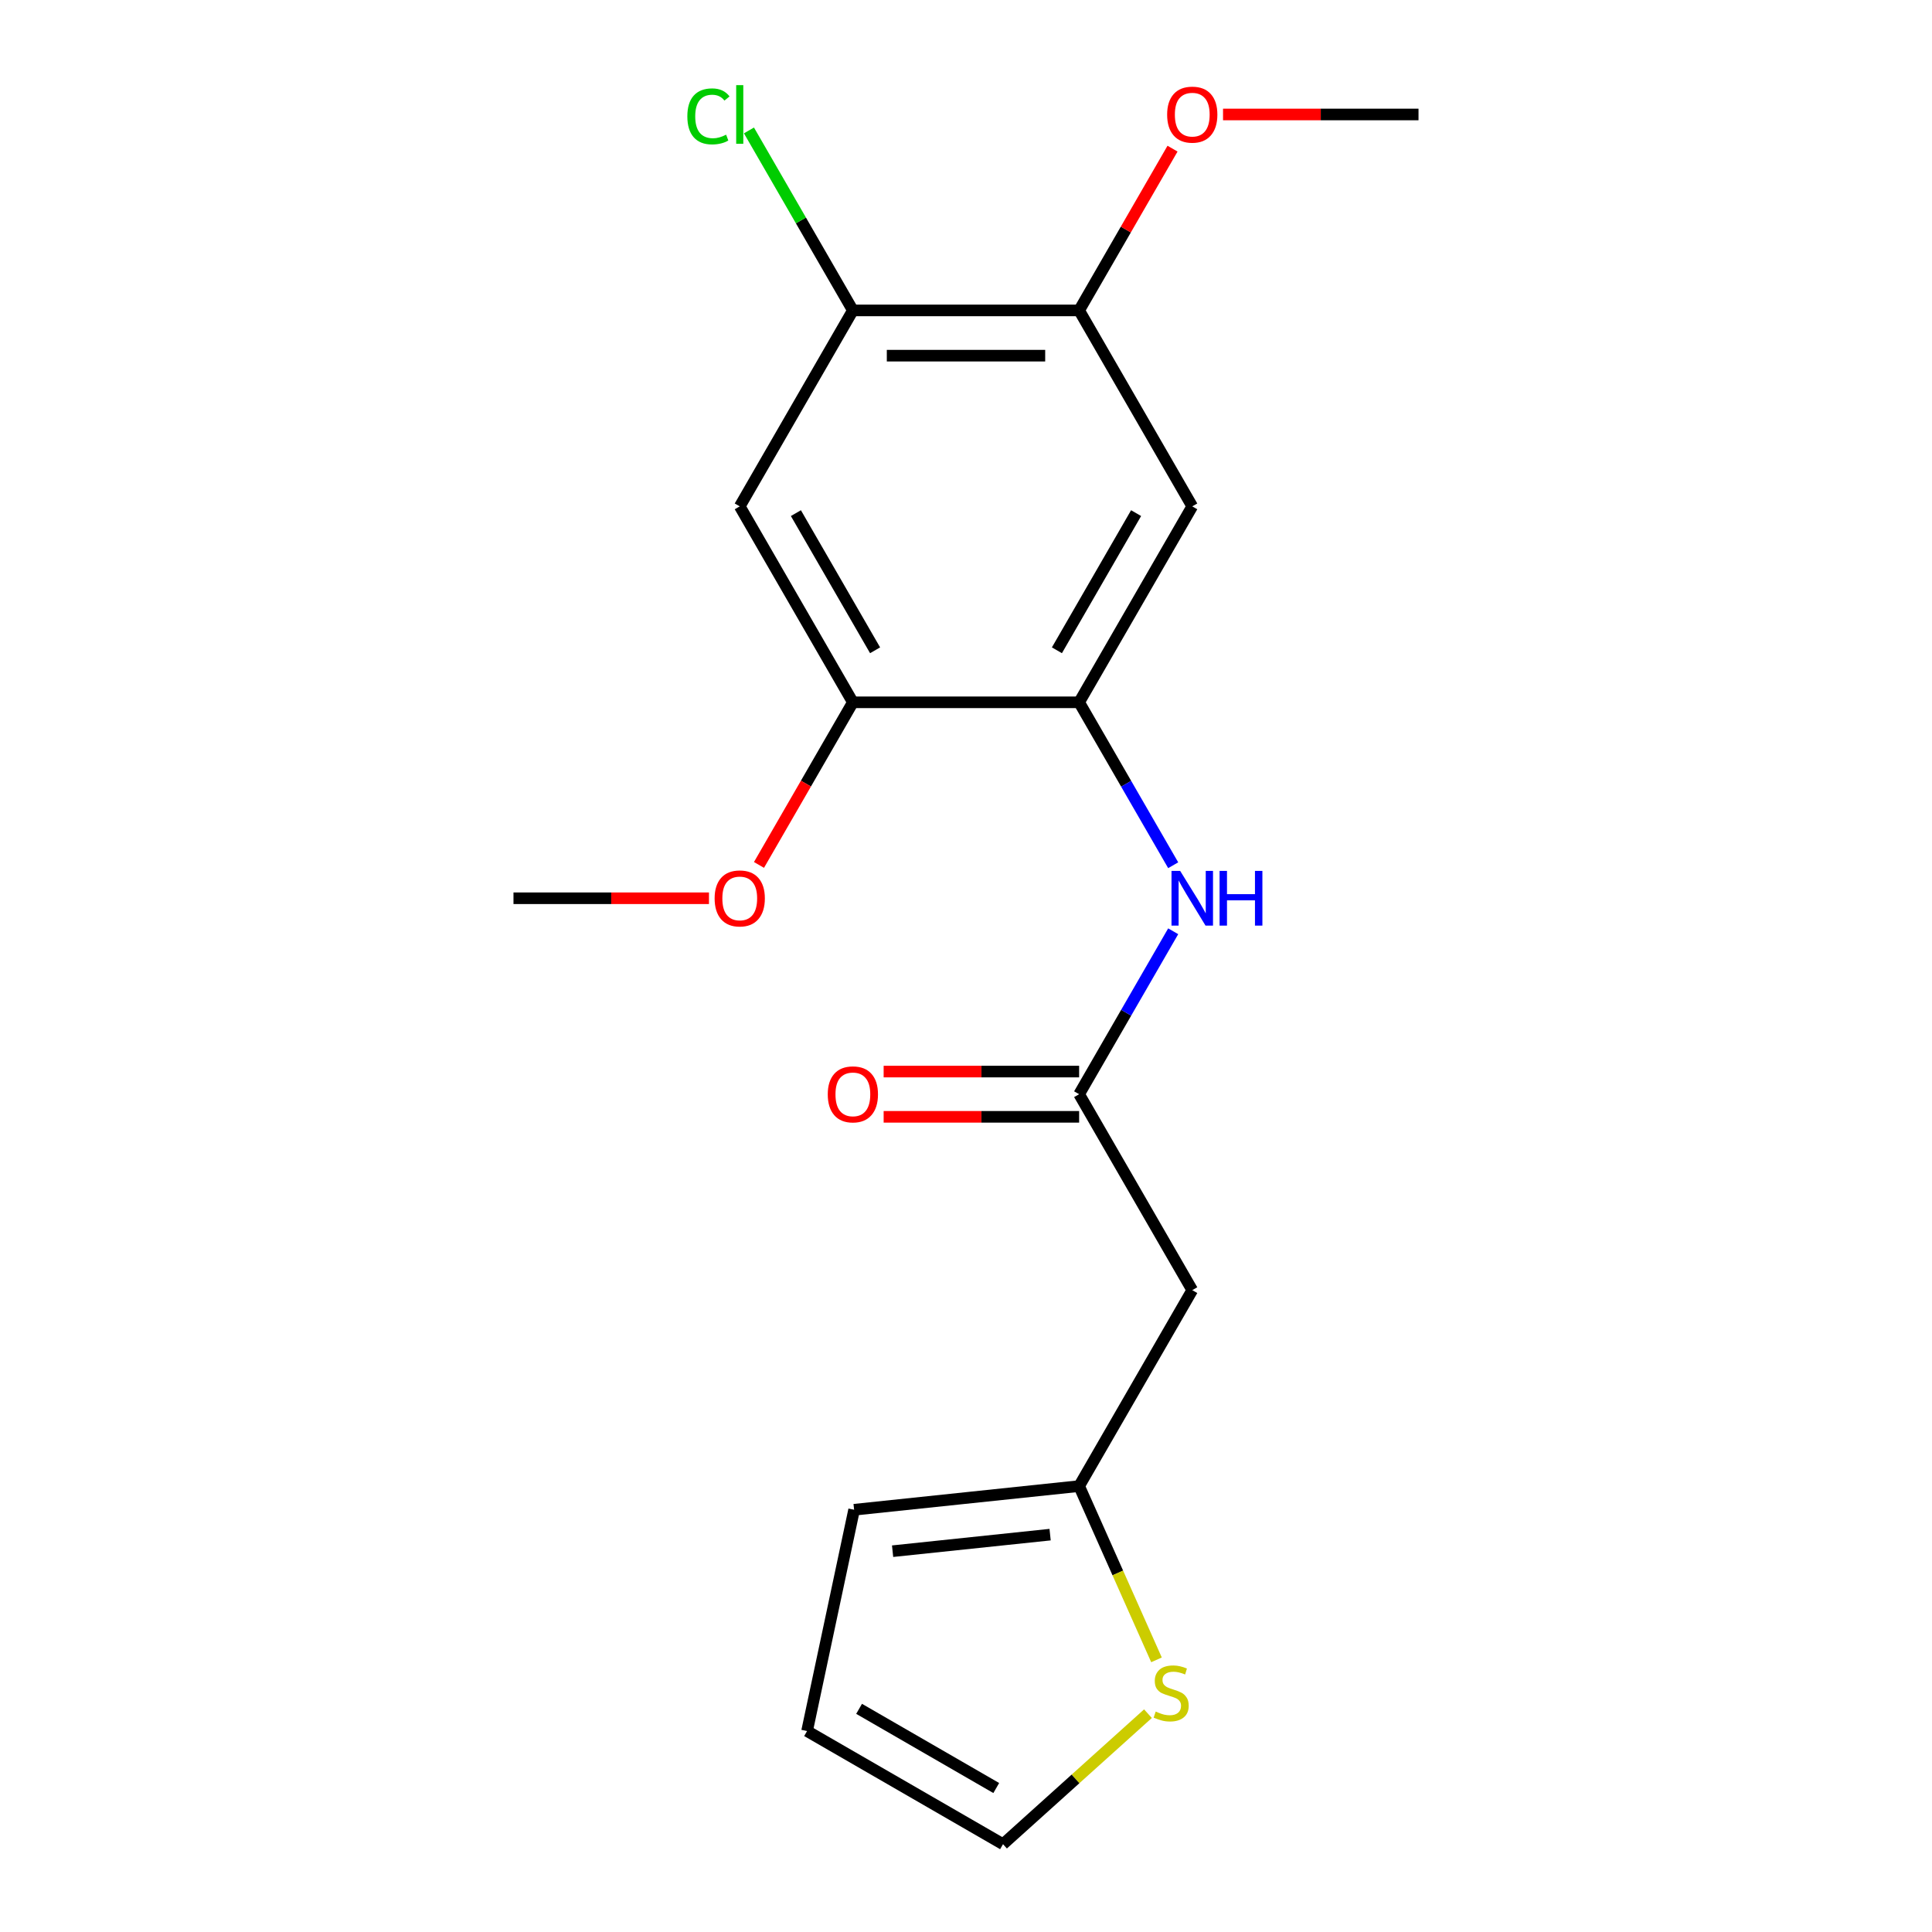 <?xml version='1.0' encoding='iso-8859-1'?>
<svg version='1.1' baseProfile='full'
              xmlns='http://www.w3.org/2000/svg'
                      xmlns:rdkit='http://www.rdkit.org/xml'
                      xmlns:xlink='http://www.w3.org/1999/xlink'
                  xml:space='preserve'
width='1000px' height='1000px' viewBox='0 0 1000 1000'>
<!-- END OF HEADER -->
<rect style='opacity:1.0;fill:#FFFFFF;stroke:none' width='1000' height='1000' x='0' y='0'> </rect>
<path class='bond-0' d='M 558.555,363.514 L 617.111,262.093' style='fill:none;fill-rule:evenodd;stroke:#000000;stroke-width:6px;stroke-linecap:butt;stroke-linejoin:miter;stroke-opacity:1' />
<path class='bond-0' d='M 547.054,336.59 L 588.043,265.595' style='fill:none;fill-rule:evenodd;stroke:#000000;stroke-width:6px;stroke-linecap:butt;stroke-linejoin:miter;stroke-opacity:1' />
<path class='bond-1' d='M 558.555,363.514 L 582.9,405.68' style='fill:none;fill-rule:evenodd;stroke:#000000;stroke-width:6px;stroke-linecap:butt;stroke-linejoin:miter;stroke-opacity:1' />
<path class='bond-1' d='M 582.9,405.68 L 607.245,447.847' style='fill:none;fill-rule:evenodd;stroke:#0000FF;stroke-width:6px;stroke-linecap:butt;stroke-linejoin:miter;stroke-opacity:1' />
<path class='bond-2' d='M 558.555,363.514 L 441.445,363.514' style='fill:none;fill-rule:evenodd;stroke:#000000;stroke-width:6px;stroke-linecap:butt;stroke-linejoin:miter;stroke-opacity:1' />
<path class='bond-3' d='M 558.555,566.356 L 582.9,524.189' style='fill:none;fill-rule:evenodd;stroke:#000000;stroke-width:6px;stroke-linecap:butt;stroke-linejoin:miter;stroke-opacity:1' />
<path class='bond-3' d='M 582.9,524.189 L 607.245,482.022' style='fill:none;fill-rule:evenodd;stroke:#0000FF;stroke-width:6px;stroke-linecap:butt;stroke-linejoin:miter;stroke-opacity:1' />
<path class='bond-4' d='M 558.555,566.356 L 617.111,667.776' style='fill:none;fill-rule:evenodd;stroke:#000000;stroke-width:6px;stroke-linecap:butt;stroke-linejoin:miter;stroke-opacity:1' />
<path class='bond-5' d='M 558.555,554.644 L 507.964,554.644' style='fill:none;fill-rule:evenodd;stroke:#000000;stroke-width:6px;stroke-linecap:butt;stroke-linejoin:miter;stroke-opacity:1' />
<path class='bond-5' d='M 507.964,554.644 L 457.372,554.644' style='fill:none;fill-rule:evenodd;stroke:#FF0000;stroke-width:6px;stroke-linecap:butt;stroke-linejoin:miter;stroke-opacity:1' />
<path class='bond-5' d='M 558.555,578.067 L 507.964,578.067' style='fill:none;fill-rule:evenodd;stroke:#000000;stroke-width:6px;stroke-linecap:butt;stroke-linejoin:miter;stroke-opacity:1' />
<path class='bond-5' d='M 507.964,578.067 L 457.372,578.067' style='fill:none;fill-rule:evenodd;stroke:#FF0000;stroke-width:6px;stroke-linecap:butt;stroke-linejoin:miter;stroke-opacity:1' />
<path class='bond-6' d='M 617.111,262.093 L 558.555,160.672' style='fill:none;fill-rule:evenodd;stroke:#000000;stroke-width:6px;stroke-linecap:butt;stroke-linejoin:miter;stroke-opacity:1' />
<path class='bond-7' d='M 382.889,262.093 L 441.445,363.514' style='fill:none;fill-rule:evenodd;stroke:#000000;stroke-width:6px;stroke-linecap:butt;stroke-linejoin:miter;stroke-opacity:1' />
<path class='bond-7' d='M 411.957,265.595 L 452.946,336.59' style='fill:none;fill-rule:evenodd;stroke:#000000;stroke-width:6px;stroke-linecap:butt;stroke-linejoin:miter;stroke-opacity:1' />
<path class='bond-8' d='M 382.889,262.093 L 441.445,160.672' style='fill:none;fill-rule:evenodd;stroke:#000000;stroke-width:6px;stroke-linecap:butt;stroke-linejoin:miter;stroke-opacity:1' />
<path class='bond-9' d='M 617.111,667.776 L 558.555,769.197' style='fill:none;fill-rule:evenodd;stroke:#000000;stroke-width:6px;stroke-linecap:butt;stroke-linejoin:miter;stroke-opacity:1' />
<path class='bond-10' d='M 441.445,363.514 L 417.146,405.6' style='fill:none;fill-rule:evenodd;stroke:#000000;stroke-width:6px;stroke-linecap:butt;stroke-linejoin:miter;stroke-opacity:1' />
<path class='bond-10' d='M 417.146,405.6 L 392.847,447.687' style='fill:none;fill-rule:evenodd;stroke:#FF0000;stroke-width:6px;stroke-linecap:butt;stroke-linejoin:miter;stroke-opacity:1' />
<path class='bond-11' d='M 441.445,160.672 L 414.551,114.091' style='fill:none;fill-rule:evenodd;stroke:#000000;stroke-width:6px;stroke-linecap:butt;stroke-linejoin:miter;stroke-opacity:1' />
<path class='bond-11' d='M 414.551,114.091 L 387.657,67.509' style='fill:none;fill-rule:evenodd;stroke:#00CC00;stroke-width:6px;stroke-linecap:butt;stroke-linejoin:miter;stroke-opacity:1' />
<path class='bond-12' d='M 441.445,160.672 L 558.555,160.672' style='fill:none;fill-rule:evenodd;stroke:#000000;stroke-width:6px;stroke-linecap:butt;stroke-linejoin:miter;stroke-opacity:1' />
<path class='bond-12' d='M 459.011,184.094 L 540.989,184.094' style='fill:none;fill-rule:evenodd;stroke:#000000;stroke-width:6px;stroke-linecap:butt;stroke-linejoin:miter;stroke-opacity:1' />
<path class='bond-13' d='M 558.555,769.197 L 578.577,814.166' style='fill:none;fill-rule:evenodd;stroke:#000000;stroke-width:6px;stroke-linecap:butt;stroke-linejoin:miter;stroke-opacity:1' />
<path class='bond-13' d='M 578.577,814.166 L 598.598,859.135' style='fill:none;fill-rule:evenodd;stroke:#CCCC00;stroke-width:6px;stroke-linecap:butt;stroke-linejoin:miter;stroke-opacity:1' />
<path class='bond-14' d='M 558.555,769.197 L 442.086,781.439' style='fill:none;fill-rule:evenodd;stroke:#000000;stroke-width:6px;stroke-linecap:butt;stroke-linejoin:miter;stroke-opacity:1' />
<path class='bond-14' d='M 543.533,794.327 L 462.005,802.896' style='fill:none;fill-rule:evenodd;stroke:#000000;stroke-width:6px;stroke-linecap:butt;stroke-linejoin:miter;stroke-opacity:1' />
<path class='bond-15' d='M 558.555,160.672 L 582.727,118.806' style='fill:none;fill-rule:evenodd;stroke:#000000;stroke-width:6px;stroke-linecap:butt;stroke-linejoin:miter;stroke-opacity:1' />
<path class='bond-15' d='M 582.727,118.806 L 606.899,76.939' style='fill:none;fill-rule:evenodd;stroke:#FF0000;stroke-width:6px;stroke-linecap:butt;stroke-linejoin:miter;stroke-opacity:1' />
<path class='bond-16' d='M 594.181,886.995 L 556.67,920.77' style='fill:none;fill-rule:evenodd;stroke:#CCCC00;stroke-width:6px;stroke-linecap:butt;stroke-linejoin:miter;stroke-opacity:1' />
<path class='bond-16' d='M 556.67,920.77 L 519.158,954.545' style='fill:none;fill-rule:evenodd;stroke:#000000;stroke-width:6px;stroke-linecap:butt;stroke-linejoin:miter;stroke-opacity:1' />
<path class='bond-17' d='M 519.158,954.545 L 417.738,895.99' style='fill:none;fill-rule:evenodd;stroke:#000000;stroke-width:6px;stroke-linecap:butt;stroke-linejoin:miter;stroke-opacity:1' />
<path class='bond-17' d='M 515.656,925.478 L 444.662,884.489' style='fill:none;fill-rule:evenodd;stroke:#000000;stroke-width:6px;stroke-linecap:butt;stroke-linejoin:miter;stroke-opacity:1' />
<path class='bond-18' d='M 442.086,781.439 L 417.738,895.99' style='fill:none;fill-rule:evenodd;stroke:#000000;stroke-width:6px;stroke-linecap:butt;stroke-linejoin:miter;stroke-opacity:1' />
<path class='bond-19' d='M 366.962,464.935 L 316.37,464.935' style='fill:none;fill-rule:evenodd;stroke:#FF0000;stroke-width:6px;stroke-linecap:butt;stroke-linejoin:miter;stroke-opacity:1' />
<path class='bond-19' d='M 316.37,464.935 L 265.779,464.935' style='fill:none;fill-rule:evenodd;stroke:#000000;stroke-width:6px;stroke-linecap:butt;stroke-linejoin:miter;stroke-opacity:1' />
<path class='bond-20' d='M 633.038,59.251 L 683.63,59.251' style='fill:none;fill-rule:evenodd;stroke:#FF0000;stroke-width:6px;stroke-linecap:butt;stroke-linejoin:miter;stroke-opacity:1' />
<path class='bond-20' d='M 683.63,59.251 L 734.221,59.251' style='fill:none;fill-rule:evenodd;stroke:#000000;stroke-width:6px;stroke-linecap:butt;stroke-linejoin:miter;stroke-opacity:1' />
<path  class='atom-3' d='M 610.851 450.775
L 620.131 465.775
Q 621.051 467.255, 622.531 469.935
Q 624.011 472.615, 624.091 472.775
L 624.091 450.775
L 627.851 450.775
L 627.851 479.095
L 623.971 479.095
L 614.011 462.695
Q 612.851 460.775, 611.611 458.575
Q 610.411 456.375, 610.051 455.695
L 610.051 479.095
L 606.371 479.095
L 606.371 450.775
L 610.851 450.775
' fill='#0000FF'/>
<path  class='atom-3' d='M 631.251 450.775
L 635.091 450.775
L 635.091 462.815
L 649.571 462.815
L 649.571 450.775
L 653.411 450.775
L 653.411 479.095
L 649.571 479.095
L 649.571 466.015
L 635.091 466.015
L 635.091 479.095
L 631.251 479.095
L 631.251 450.775
' fill='#0000FF'/>
<path  class='atom-10' d='M 598.189 885.903
Q 598.509 886.023, 599.829 886.583
Q 601.149 887.143, 602.589 887.503
Q 604.069 887.823, 605.509 887.823
Q 608.189 887.823, 609.749 886.543
Q 611.309 885.223, 611.309 882.943
Q 611.309 881.383, 610.509 880.423
Q 609.749 879.463, 608.549 878.943
Q 607.349 878.423, 605.349 877.823
Q 602.829 877.063, 601.309 876.343
Q 599.829 875.623, 598.749 874.103
Q 597.709 872.583, 597.709 870.023
Q 597.709 866.463, 600.109 864.263
Q 602.549 862.063, 607.349 862.063
Q 610.629 862.063, 614.349 863.623
L 613.429 866.703
Q 610.029 865.303, 607.469 865.303
Q 604.709 865.303, 603.189 866.463
Q 601.669 867.583, 601.709 869.543
Q 601.709 871.063, 602.469 871.983
Q 603.269 872.903, 604.389 873.423
Q 605.549 873.943, 607.469 874.543
Q 610.029 875.343, 611.549 876.143
Q 613.069 876.943, 614.149 878.583
Q 615.269 880.183, 615.269 882.943
Q 615.269 886.863, 612.629 888.983
Q 610.029 891.063, 605.669 891.063
Q 603.149 891.063, 601.229 890.503
Q 599.349 889.983, 597.109 889.063
L 598.189 885.903
' fill='#CCCC00'/>
<path  class='atom-13' d='M 428.445 566.436
Q 428.445 559.636, 431.805 555.836
Q 435.165 552.036, 441.445 552.036
Q 447.725 552.036, 451.085 555.836
Q 454.445 559.636, 454.445 566.436
Q 454.445 573.316, 451.045 577.236
Q 447.645 581.116, 441.445 581.116
Q 435.205 581.116, 431.805 577.236
Q 428.445 573.356, 428.445 566.436
M 441.445 577.916
Q 445.765 577.916, 448.085 575.036
Q 450.445 572.116, 450.445 566.436
Q 450.445 560.876, 448.085 558.076
Q 445.765 555.236, 441.445 555.236
Q 437.125 555.236, 434.765 558.036
Q 432.445 560.836, 432.445 566.436
Q 432.445 572.156, 434.765 575.036
Q 437.125 577.916, 441.445 577.916
' fill='#FF0000'/>
<path  class='atom-15' d='M 355.769 60.231
Q 355.769 53.191, 359.049 49.511
Q 362.369 45.791, 368.649 45.791
Q 374.489 45.791, 377.609 49.911
L 374.969 52.071
Q 372.689 49.071, 368.649 49.071
Q 364.369 49.071, 362.089 51.951
Q 359.849 54.791, 359.849 60.231
Q 359.849 65.831, 362.169 68.711
Q 364.529 71.591, 369.089 71.591
Q 372.209 71.591, 375.849 69.711
L 376.969 72.711
Q 375.489 73.671, 373.249 74.231
Q 371.009 74.791, 368.529 74.791
Q 362.369 74.791, 359.049 71.031
Q 355.769 67.271, 355.769 60.231
' fill='#00CC00'/>
<path  class='atom-15' d='M 381.049 44.071
L 384.729 44.071
L 384.729 74.431
L 381.049 74.431
L 381.049 44.071
' fill='#00CC00'/>
<path  class='atom-16' d='M 369.889 465.015
Q 369.889 458.215, 373.249 454.415
Q 376.609 450.615, 382.889 450.615
Q 389.169 450.615, 392.529 454.415
Q 395.889 458.215, 395.889 465.015
Q 395.889 471.895, 392.489 475.815
Q 389.089 479.695, 382.889 479.695
Q 376.649 479.695, 373.249 475.815
Q 369.889 471.935, 369.889 465.015
M 382.889 476.495
Q 387.209 476.495, 389.529 473.615
Q 391.889 470.695, 391.889 465.015
Q 391.889 459.455, 389.529 456.655
Q 387.209 453.815, 382.889 453.815
Q 378.569 453.815, 376.209 456.615
Q 373.889 459.415, 373.889 465.015
Q 373.889 470.735, 376.209 473.615
Q 378.569 476.495, 382.889 476.495
' fill='#FF0000'/>
<path  class='atom-17' d='M 604.111 59.331
Q 604.111 52.531, 607.471 48.731
Q 610.831 44.931, 617.111 44.931
Q 623.391 44.931, 626.751 48.731
Q 630.111 52.531, 630.111 59.331
Q 630.111 66.211, 626.711 70.131
Q 623.311 74.011, 617.111 74.011
Q 610.871 74.011, 607.471 70.131
Q 604.111 66.251, 604.111 59.331
M 617.111 70.811
Q 621.431 70.811, 623.751 67.931
Q 626.111 65.011, 626.111 59.331
Q 626.111 53.771, 623.751 50.971
Q 621.431 48.131, 617.111 48.131
Q 612.791 48.131, 610.431 50.931
Q 608.111 53.731, 608.111 59.331
Q 608.111 65.051, 610.431 67.931
Q 612.791 70.811, 617.111 70.811
' fill='#FF0000'/>
</svg>

